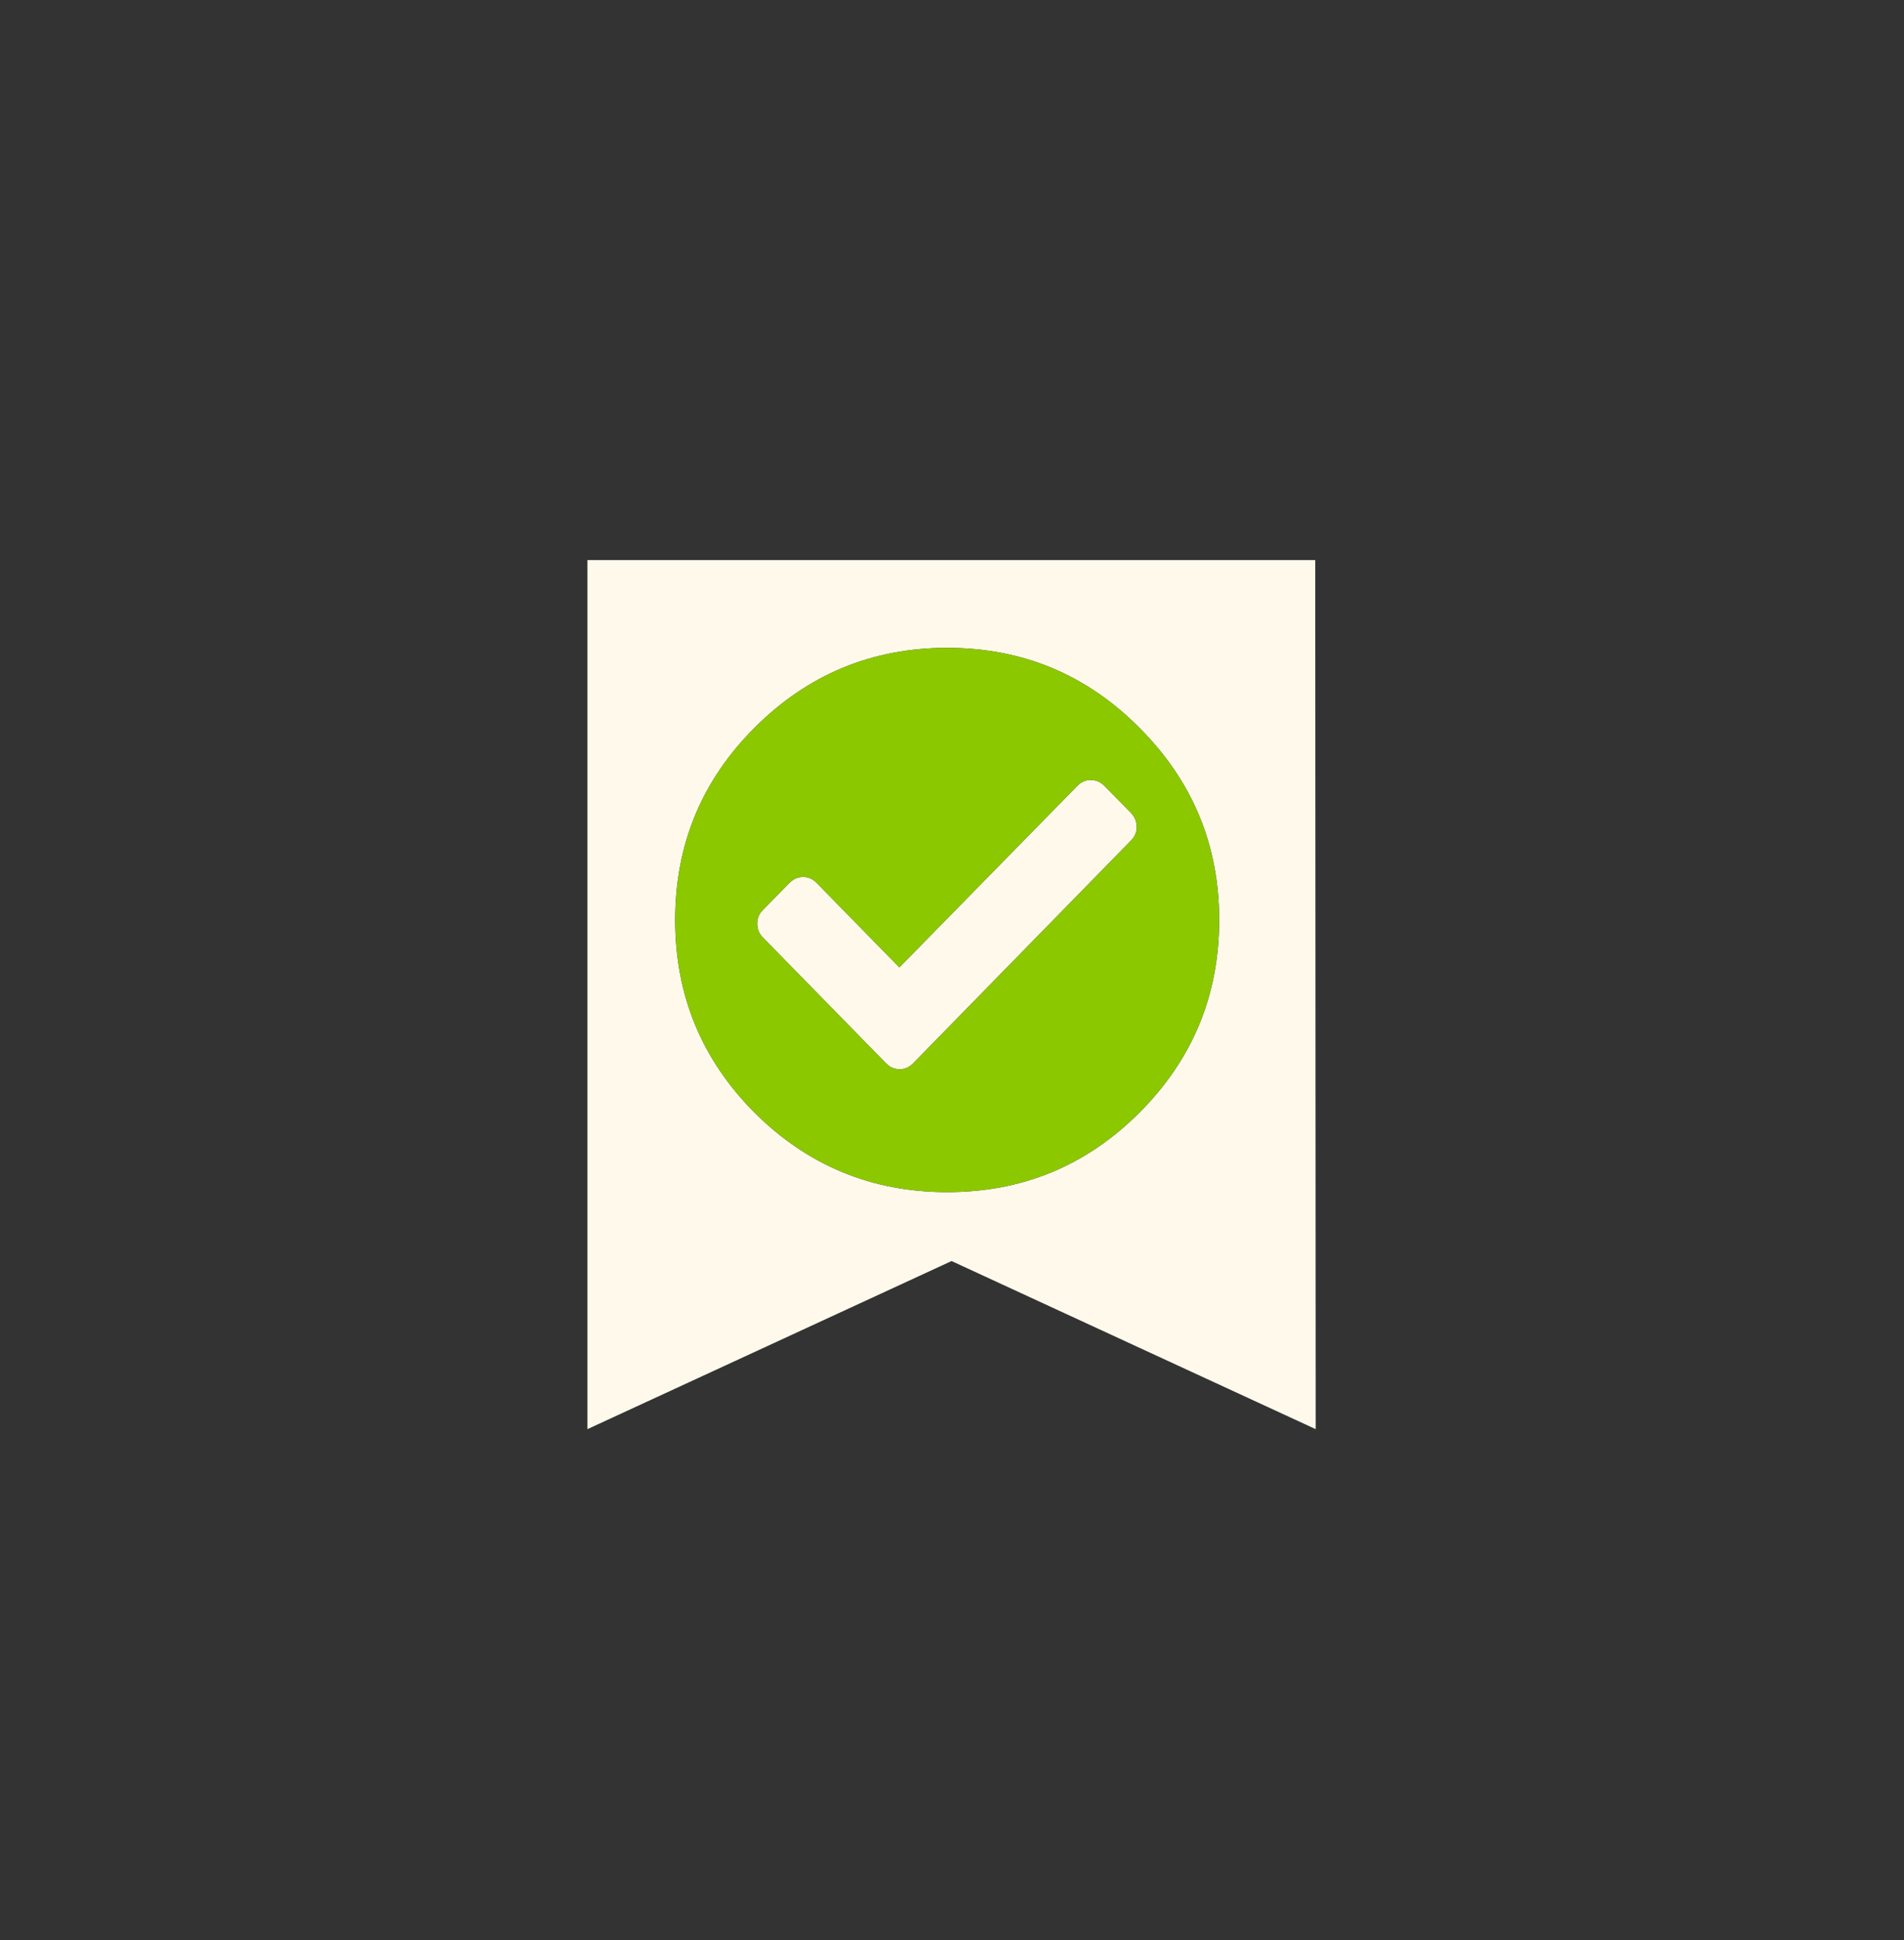 
<svg xmlns="http://www.w3.org/2000/svg" version="1.1" xmlns:xlink="http://www.w3.org/1999/xlink" preserveAspectRatio="none" x="0px" y="0px" width="217px" height="221px" viewBox="0 0 217 221">
<rect x="0" y="0" width="217" height="221" fill="#333333" stroke="none"/>
<defs>
<g id="check_0_Layer0_0_FILL">
<path fill="#FFF9EB" stroke="none" d="
M 0 30.35
L 41.5 49.5 41.45 -49.5 -41.5 -49.5 -41.5 49.5 0 30.35
M 21.4 -30.4
Q 30.5 -21.3 30.5 -8.5 30.5 4.35 21.4 13.45 12.35 22.5 -0.5 22.5 -13.35 22.5 -22.45 13.45 -31.5 4.35 -31.5 -8.5 -31.5 -21.35 -22.45 -30.4 -13.35 -39.5 -0.5 -39.5 12.35 -39.5 21.4 -30.4
M 20.45 -17.55
Q 21.1 -18.2 21.1 -19.1 21.1 -20 20.45 -20.7
L 17.4 -23.8
Q 16.75 -24.45 15.85 -24.45 15 -24.45 14.35 -23.8
L -5.95 -3.1 -15.4 -12.75
Q -16.05 -13.4 -16.9 -13.4 -17.8 -13.4 -18.45 -12.75
L -21.5 -9.65
Q -22.15 -9 -22.15 -8.1 -22.15 -7.15 -21.5 -6.5
L -7.45 7.85
Q -6.8 8.5 -5.9 8.5 -5.05 8.5 -4.4 7.85
L 20.45 -17.55 Z"/>

<path fill="#8CC800" stroke="none" d="
M 30.5 -8.5
Q 30.5 -21.3 21.4 -30.4 12.35 -39.5 -0.5 -39.5 -13.35 -39.5 -22.45 -30.4 -31.5 -21.35 -31.5 -8.5 -31.5 4.35 -22.45 13.45 -13.35 22.5 -0.5 22.5 12.35 22.5 21.4 13.45 30.5 4.35 30.5 -8.5
M 21.1 -19.1
Q 21.1 -18.2 20.45 -17.55
L -4.4 7.85
Q -5.05 8.5 -5.9 8.5 -6.8 8.5 -7.45 7.85
L -21.5 -6.5
Q -22.15 -7.15 -22.15 -8.1 -22.15 -9 -21.5 -9.65
L -18.45 -12.75
Q -17.8 -13.4 -16.9 -13.4 -16.05 -13.4 -15.4 -12.75
L -5.95 -3.1 14.35 -23.8
Q 15 -24.45 15.85 -24.45 16.75 -24.45 17.4 -23.8
L 20.45 -20.7
Q 21.1 -20 21.1 -19.1 Z"/>
</g>
</defs>

<g transform="matrix( 1, 0, 0, 1, 108.45,113.3) ">
<g transform="matrix( 1, 0, 0, 1, 0,0) ">
<use xlink:href="#check_0_Layer0_0_FILL"/>
</g>
</g>
</svg>
